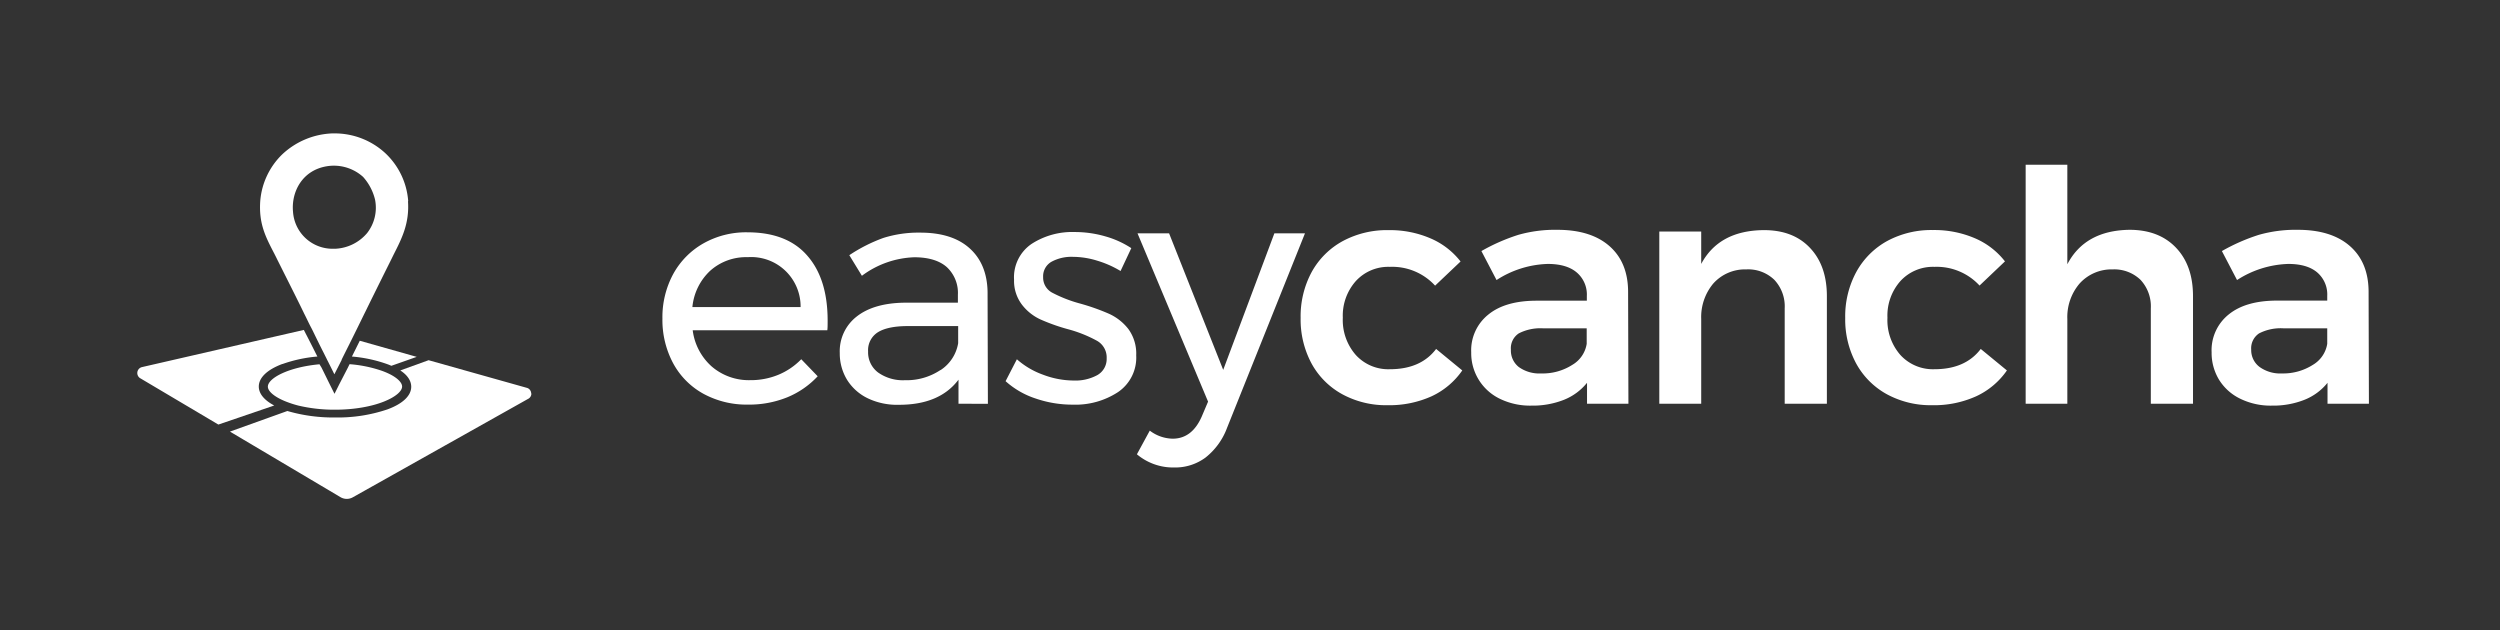 <svg id="Capa_1" data-name="Capa 1" xmlns="http://www.w3.org/2000/svg" viewBox="0 0 539.91 136.08"><rect x="0" y="0" width="539.91" height="136.08" fill="#333333" stroke="none"/><defs><style>.cls-1{fill:#fff;}</style></defs><path class="cls-1" d="M90,77.07,84.52,79c-.26-.11-.53-.23-.81-.33A30,30,0,0,0,76,77l.14-.28,1.56-3.13Z"/><path class="cls-1" d="M84.43,80.93A15.5,15.5,0,0,0,82.24,80a28,28,0,0,0-6.75-1.35l-.39.8-1.86,3.6,0,0-1,2-1-2c-.5-1-1.1-2.25-1.81-3.67l0,0L69,78.67c-6.68.61-11.15,3-11.15,4.83,0,1,1.37,2.16,3.58,3.09a22.14,22.14,0,0,0,3,1,33.81,33.81,0,0,0,7.9.89c8.86,0,14.51-3,14.51-5,0-.8-.89-1.74-2.45-2.57"/><path class="cls-1" d="M88.16,43.49a15.74,15.74,0,0,0-5-10.46,16.09,16.09,0,0,0-10.9-4.22h-.5a16.71,16.71,0,0,0-10.82,4.54,15.79,15.79,0,0,0-4.73,10c-.36,4.87,1.13,7.75,2.85,11.08.29.56.57,1.11.85,1.69l3.68,7.34c.67,1.35,1.35,2.71,2,4.06l.09.19c.52,1,1,2.09,1.57,3.14l.21.41C68.24,72.86,69,74.44,69.8,76l.45.9c.13.26.27.53.39.79l.27.53c.06.11.11.23.17.34v0c.41.81.78,1.56,1.13,2.27l1.17-2.29.18-.36.23-.45,0-.08.39-.79.44-.88c.46-.91.93-1.85,1.43-2.86.78-1.57,1.63-3.3,2.62-5.33.23-.45.45-.9.66-1.34,1.68-3.42,3.46-7,5.2-10.49l.49-1c1.77-3.47,3.43-6.76,3.09-11.53m-8.91,7h0a9.55,9.55,0,0,1-6.77,3.29h-.4a8.55,8.55,0,0,1-8.75-8c-.4-4.28,2-9,7.4-9.83a9.42,9.42,0,0,1,7.73,2.31,11.28,11.28,0,0,1,2.59,4.93,8.9,8.9,0,0,1-1.8,7.31"/><path class="cls-1" d="M114.72,85a1.3,1.3,0,0,0-.83-1.21l-21.33-6L86.45,80c1.54,1,2.36,2.23,2.36,3.53,0,1.91-1.81,3.65-5.1,4.87a33.47,33.47,0,0,1-11.34,1.76,35.32,35.32,0,0,1-10.31-1.4l-12.4,4.45,23.91,14.18a2.65,2.65,0,0,0,2.64,0L114,86.17a1.29,1.29,0,0,0,.76-1.2"/><path class="cls-1" d="M30.41,81.76l-.17-.1a1,1,0,0,0,.17.1"/><path class="cls-1" d="M30.58,79.33l.24-.06a2.1,2.1,0,0,0-.24.06"/><path class="cls-1" d="M61,78.62A29.8,29.8,0,0,1,68.55,77c-.06-.1-.11-.21-.17-.32C67.61,75.15,66.82,73.57,66,72l-.38-.75-34.83,8-.24.06a1.32,1.32,0,0,0-.34,2.33l.17.1,16.78,9.95,12.06-4.12c-2.16-1.14-3.33-2.56-3.33-4.09,0-1.92,1.81-3.65,5.1-4.88"/><path class="cls-1" d="M174.36,55.23q4.38,5,4.38,14c0,.93,0,1.63-.07,2.09H149.6a12.55,12.55,0,0,0,4.14,7.86,12.29,12.29,0,0,0,8.31,2.92,15.56,15.56,0,0,0,6.09-1.18,14.67,14.67,0,0,0,4.9-3.34l3.55,3.68a18.64,18.64,0,0,1-6.54,4.53,21.91,21.91,0,0,1-8.49,1.59,19.5,19.5,0,0,1-9.63-2.33,16.41,16.41,0,0,1-6.54-6.57,19.79,19.79,0,0,1-2.33-9.67,19.61,19.61,0,0,1,2.33-9.63,17,17,0,0,1,6.51-6.61,18.73,18.73,0,0,1,9.52-2.4Q170,50.18,174.36,55.23ZM172.9,66.32a10.67,10.67,0,0,0-11.41-10.78,11.63,11.63,0,0,0-8.1,2.92,12.31,12.31,0,0,0-3.86,7.86Z"/><path class="cls-1" d="M207,87.19V82q-4.09,5.43-12.86,5.42A14.65,14.65,0,0,1,187.37,86a10.75,10.75,0,0,1-4.45-4,10.93,10.93,0,0,1-1.56-5.77A9.48,9.48,0,0,1,185,68.37q3.65-2.88,10.19-3h11.68V63.68a7.62,7.62,0,0,0-2.4-6q-2.4-2.11-7-2.12a20,20,0,0,0-11.33,4l-2.72-4.45a34.27,34.27,0,0,1,7.34-3.72,25.2,25.2,0,0,1,8-1.15q6.88,0,10.64,3.38T213.28,63l.07,24.21Zm-3.86-7.27a8.62,8.62,0,0,0,3.79-5.81V70.42H196.1c-2.92,0-5.09.45-6.5,1.33a4.56,4.56,0,0,0-2.12,4.17,5.43,5.43,0,0,0,2.15,4.52,9.23,9.23,0,0,0,5.78,1.67A13.16,13.16,0,0,0,203.09,79.92Z"/><path class="cls-1" d="M237,56.31a17.93,17.93,0,0,0-5.25-.84,9,9,0,0,0-4.7,1.08,3.6,3.6,0,0,0-1.77,3.3,3.68,3.68,0,0,0,2,3.38,29.2,29.2,0,0,0,6,2.33,46.9,46.9,0,0,1,6.26,2.22,11.11,11.11,0,0,1,4.14,3.27,9,9,0,0,1,1.7,5.7,9,9,0,0,1-3.93,7.93,16.79,16.79,0,0,1-9.77,2.71,24.39,24.39,0,0,1-8-1.32,18.09,18.09,0,0,1-6.51-3.75l2.44-4.73a17.33,17.33,0,0,0,5.67,3.34,18.85,18.85,0,0,0,6.57,1.25A9.88,9.88,0,0,0,237,81a4,4,0,0,0,2-3.62,4.12,4.12,0,0,0-2.05-3.76,28,28,0,0,0-6.22-2.5,41.92,41.92,0,0,1-6-2.12,10.65,10.65,0,0,1-4-3.17A8.48,8.48,0,0,1,219,60.41a8.72,8.72,0,0,1,3.76-7.72,16.19,16.19,0,0,1,9.39-2.58,23.71,23.71,0,0,1,6.57.94,20.18,20.18,0,0,1,5.6,2.54L242,58.53A21.65,21.65,0,0,0,237,56.31Z"/><path class="cls-1" d="M260.37,98.8a11,11,0,0,1-6.78,2.16,12.15,12.15,0,0,1-8.06-2.85L248.31,93a8.42,8.42,0,0,0,4.94,1.74c2.78,0,4.86-1.58,6.26-4.73l1.39-3.27L245.66,50.39h6.82l11.69,29.49,11.05-29.49h6.61L265,92.4A14.67,14.67,0,0,1,260.37,98.8Z"/><path class="cls-1" d="M300.15,57.63a9.49,9.49,0,0,0-7.33,3.06A11.23,11.23,0,0,0,290,68.62a11.43,11.43,0,0,0,2.82,8.06,9.49,9.49,0,0,0,7.33,3.06c4.46,0,7.79-1.46,10-4.38L315.8,80a16.52,16.52,0,0,1-6.6,5.57,22.16,22.16,0,0,1-9.53,1.94,19.79,19.79,0,0,1-9.77-2.36,16.66,16.66,0,0,1-6.65-6.64,20.06,20.06,0,0,1-2.36-9.84,20.13,20.13,0,0,1,2.4-9.95A16.88,16.88,0,0,1,290,52.06a20.13,20.13,0,0,1,9.85-2.36,22.17,22.17,0,0,1,9.07,1.77,16.36,16.36,0,0,1,6.51,5l-5.5,5.22A12.57,12.57,0,0,0,300.15,57.63Z"/><path class="cls-1" d="M342.74,87.19V82.67a12.18,12.18,0,0,1-5,3.68,18.32,18.32,0,0,1-7,1.25,14.93,14.93,0,0,1-6.85-1.49,10.93,10.93,0,0,1-6.16-10,9.88,9.88,0,0,1,3.69-8.17q3.67-3,10.43-3h10.85v-1a6.27,6.27,0,0,0-2.16-5.08Q338.37,57,334.25,57a21.45,21.45,0,0,0-11.05,3.48l-3.27-6.26a41.27,41.27,0,0,1,8-3.51,29.14,29.14,0,0,1,8.38-1.08q7.23,0,11.23,3.48t4.07,9.73l.07,24.35Zm-3.2-8.38a6.42,6.42,0,0,0,3.13-4.56V70.91h-9.39A10.2,10.2,0,0,0,328,72a3.83,3.83,0,0,0-1.7,3.51A4.53,4.53,0,0,0,328,79.26a7.6,7.6,0,0,0,4.83,1.39A11.87,11.87,0,0,0,339.54,78.81Z"/><path class="cls-1" d="M390.85,53.49q3.69,3.85,3.69,10.47V87.19h-9.11V66.6a8.38,8.38,0,0,0-2.23-6.16,8.12,8.12,0,0,0-6.05-2.26A9.2,9.2,0,0,0,370,61.24a11.28,11.28,0,0,0-2.6,7.65v18.3h-9.05V50h9.05v7q3.82-7.16,13.35-7.3Q387.18,49.63,390.85,53.49Z"/><path class="cls-1" d="M417.77,57.63a9.52,9.52,0,0,0-7.34,3.06,11.23,11.23,0,0,0-2.81,7.93,11.42,11.42,0,0,0,2.81,8.06,9.52,9.52,0,0,0,7.34,3.06q6.68,0,10-4.38L433.42,80a16.48,16.48,0,0,1-6.61,5.57,22.09,22.09,0,0,1-9.53,1.94,19.82,19.82,0,0,1-9.77-2.36,16.7,16.7,0,0,1-6.64-6.64,20,20,0,0,1-2.37-9.84,20.13,20.13,0,0,1,2.4-9.95,16.9,16.9,0,0,1,6.68-6.68,20.06,20.06,0,0,1,9.84-2.36,22.22,22.22,0,0,1,9.08,1.77,16.33,16.33,0,0,1,6.5,5l-5.49,5.22A12.59,12.59,0,0,0,417.77,57.63Z"/><path class="cls-1" d="M469.93,53.49q3.68,3.85,3.68,10.47V87.19H464.5V66.6a8.41,8.41,0,0,0-2.22-6.16,8.16,8.16,0,0,0-6-2.26,9.3,9.3,0,0,0-7.17,3.06,11.15,11.15,0,0,0-2.64,7.65v18.3h-9V35.58h9V57.07q3.82-7.3,13.42-7.44Q466.25,49.63,469.93,53.49Z"/><path class="cls-1" d="M502.66,87.19V82.67a12.09,12.09,0,0,1-5,3.68,18.33,18.33,0,0,1-7,1.25,14.93,14.93,0,0,1-6.85-1.49A11,11,0,0,1,479.23,82a11.15,11.15,0,0,1-1.6-5.91,9.88,9.88,0,0,1,3.68-8.17q3.69-3,10.43-3H502.6v-1a6.27,6.27,0,0,0-2.16-5.08Q498.28,57,494.18,57a21.51,21.51,0,0,0-11.06,3.48l-3.27-6.26a41.33,41.33,0,0,1,8-3.51,29.1,29.1,0,0,1,8.38-1.08q7.23,0,11.23,3.48t4.07,9.73l.07,24.35Zm-3.19-8.38a6.45,6.45,0,0,0,3.13-4.56V70.91h-9.39A10.22,10.22,0,0,0,487.88,72a3.85,3.85,0,0,0-1.7,3.51A4.53,4.53,0,0,0,488,79.26a7.65,7.65,0,0,0,4.84,1.39A11.92,11.92,0,0,0,499.47,78.81Z"/></svg>